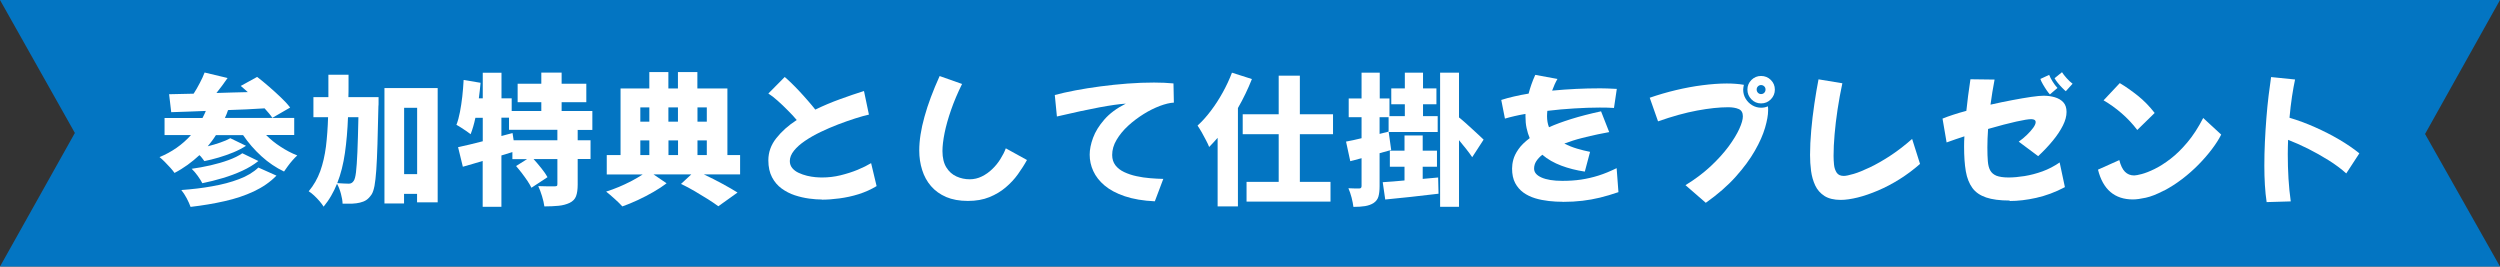 <?xml version="1.0" encoding="UTF-8"?>
<svg id="b" data-name="レイヤー 2" xmlns="http://www.w3.org/2000/svg" viewBox="0 0 318.9 34">
  <rect x="0" y="0" width="318.9" height="34" fill="#333333" stroke="none"/>
  <defs>
    <style>
      .d {
        fill: #fff;
      }

      .e {
        fill: #0375c2;
      }
    </style>
  </defs>
  <g id="c" data-name="レイヤー 1">
    <polygon class="e" points="318.9 34 0 34 9.55 16.96 0 0 318.9 0 309.34 17.09 318.9 34"/>
    <g>
      <path class="d" d="M33.96,17.24c.54.54,1.15,1.04,1.84,1.48.68.45,1.39.82,2.12,1.11-.18.16-.38.36-.59.6-.22.25-.42.5-.61.76-.19.26-.35.49-.49.69-1.03-.49-1.99-1.14-2.88-1.95-.89-.81-1.67-1.71-2.34-2.69h-3.47c-.16.25-.32.5-.5.73-.18.23-.36.47-.54.69.56-.14,1.1-.3,1.61-.48.51-.17.93-.36,1.27-.55l2,.97c-.48.31-1.02.59-1.62.84-.6.25-1.22.46-1.85.65-.64.19-1.25.34-1.84.46-.08-.11-.18-.23-.28-.37-.1-.14-.22-.27-.35-.39-.48.44-.98.86-1.51,1.24s-1.09.73-1.67,1.03c-.12-.18-.3-.4-.53-.66s-.47-.51-.72-.76-.47-.45-.66-.6c1.57-.65,2.91-1.58,4.01-2.81h-3.37v-2.18h4.84c.07-.14.14-.29.22-.44s.14-.3.2-.46c-.8.04-1.58.07-2.33.09-.75.02-1.44.05-2.08.07l-.27-2.29,3.13-.07c.28-.43.54-.89.79-1.37.25-.48.46-.92.61-1.33l2.93.7c-.23.34-.46.66-.7.98-.24.32-.48.63-.72.93.65-.02,1.31-.04,1.98-.06.67-.02,1.34-.03,2.02-.05-.16-.14-.31-.28-.46-.41-.15-.13-.3-.26-.44-.38l2.09-1.15c.47.36.97.77,1.5,1.23.53.46,1.04.92,1.53,1.39.49.46.88.89,1.18,1.29l-2.27,1.31c-.12-.18-.26-.37-.43-.57-.17-.2-.35-.41-.56-.64-.77.05-1.54.09-2.33.13s-1.56.07-2.33.09c-.05.17-.11.34-.18.5-.07.17-.14.34-.22.5h8.84v2.18h-3.56ZM35.26,22.41c-.8.82-1.77,1.48-2.89,2.01-1.12.52-2.36.94-3.72,1.24-1.36.31-2.8.55-4.34.73-.12-.34-.29-.71-.5-1.11-.22-.4-.44-.75-.68-1.04,1.37-.1,2.68-.25,3.94-.48,1.26-.22,2.4-.52,3.42-.91,1.02-.38,1.84-.88,2.47-1.48l2.3,1.03ZM32.96,20.54c-.59.47-1.27.88-2.05,1.24-.78.36-1.61.67-2.48.93s-1.74.48-2.62.66c-.14-.28-.34-.59-.59-.94-.25-.35-.51-.65-.77-.9.78-.11,1.58-.25,2.4-.44.82-.19,1.59-.41,2.3-.67s1.3-.55,1.76-.87l2.05.99Z"/>
      <path class="d" d="M48.29,12.4v.71c0,.19,0,.33-.02.44-.04,1.88-.08,3.49-.12,4.82s-.09,2.43-.15,3.3c-.06.87-.14,1.55-.23,2.05-.1.5-.22.85-.36,1.07-.23.34-.46.58-.69.73-.23.15-.51.26-.82.33-.28.07-.61.11-.99.13-.38.01-.79.01-1.21,0-.01-.36-.08-.78-.21-1.26-.13-.48-.29-.91-.5-1.28-.22.54-.46,1.05-.75,1.54-.28.49-.6.94-.96,1.38-.13-.22-.31-.45-.52-.7s-.45-.49-.69-.72c-.25-.23-.48-.41-.69-.54.64-.76,1.12-1.61,1.47-2.56.34-.95.58-2,.73-3.15.14-1.15.23-2.4.27-3.74h-1.87v-2.56h1.91v-2.86h2.57v1.46c0,.48,0,.95-.02,1.4h3.85ZM44.39,14.96c-.06,1.63-.19,3.15-.39,4.55-.2,1.4-.52,2.69-.98,3.85.31.02.6.04.86.05.26.01.47.02.63.02.25,0,.46-.12.61-.36.12-.16.22-.52.29-1.09.07-.57.13-1.42.18-2.56.05-1.13.09-2.62.13-4.47h-1.33ZM55.83,11.23v14.58h-2.63v-1.08h-1.66v1.22h-2.5v-14.72h6.79ZM53.21,22.21v-8.46h-1.66v8.46h1.66Z"/>
      <path class="d" d="M73.69,16.56v1.33h1.64v2.39h-1.64v3.26c0,.62-.07,1.12-.21,1.49-.14.37-.41.65-.82.85-.41.19-.88.32-1.41.37-.53.05-1.14.08-1.81.08-.05-.38-.15-.82-.3-1.31-.15-.49-.31-.92-.48-1.28.38.01.79.02,1.21.03.42,0,.7,0,.85,0s.24-.02.3-.05.08-.11.08-.23v-3.2h-3.04c.34.37.67.77,1.01,1.19.34.42.59.79.77,1.12l-2.05,1.35c-.12-.25-.29-.54-.5-.86-.22-.32-.45-.65-.71-.99-.26-.34-.51-.64-.75-.92l1.4-.88h-1.87v-.9l-1.4.43v6.55h-2.39v-5.85c-.44.13-.88.26-1.31.39-.43.13-.84.24-1.22.35l-.61-2.5c.44-.1.93-.21,1.47-.33.53-.13,1.09-.27,1.68-.42v-2.99h-.94c-.08.4-.18.77-.28,1.12-.1.35-.21.67-.33.97-.13-.11-.31-.24-.53-.39-.22-.15-.45-.3-.68-.45-.23-.15-.44-.27-.6-.35.18-.47.33-1.01.45-1.64.12-.62.22-1.29.3-1.99s.13-1.4.17-2.1l2.16.36c-.06.66-.13,1.32-.22,1.98h.5v-3.26h2.39v3.26h1.3v1.62h3.78v-1.12h-3.02v-2.36h3.02v-1.42h2.59v1.42h3.15v2.36h-3.15v1.12h3.92v2.41h-1.85ZM71.1,16.56h-6.17v-1.55h-.97v2.34l1.42-.38.14.92h5.58v-1.33Z"/>
      <path class="d" d="M94.42,22.25h-4.63c.82.38,1.61.79,2.39,1.21.77.42,1.41.79,1.9,1.1l-2.45,1.75c-.35-.26-.79-.56-1.31-.89-.53-.33-1.09-.67-1.68-1.02-.59-.35-1.18-.66-1.77-.94l1.31-1.21h-4.81l1.66,1.13c-.47.36-1.02.73-1.67,1.1-.64.37-1.31.72-2,1.04-.69.32-1.35.59-1.97.81-.25-.28-.58-.6-.98-.96s-.76-.67-1.09-.93c.54-.17,1.09-.37,1.66-.61.56-.24,1.11-.5,1.63-.77.52-.28.98-.55,1.38-.81h-4.59v-2.47h1.76v-8.5h3.67v-2.09h2.43v2.09h1.22v-2.09h2.48v2.09h3.83v8.5h1.62v2.47ZM81.68,13.7v1.82h1.15v-1.82h-1.15ZM81.68,19.78h1.15v-1.87h-1.15v1.87ZM85.26,13.7v1.82h1.22v-1.82h-1.22ZM86.49,17.91h-1.22v1.87h1.22v-1.87ZM88.97,13.7v1.82h1.19v-1.82h-1.19ZM88.97,19.78h1.19v-1.87h-1.19v1.87Z"/>
      <path class="d" d="M104.83,25.45c-.48,0-1.02-.04-1.62-.12-.6-.08-1.21-.22-1.82-.42s-1.17-.49-1.68-.86c-.51-.37-.92-.85-1.23-1.44-.31-.59-.47-1.31-.47-2.16,0-1.03.34-1.98,1.02-2.83.68-.86,1.54-1.63,2.6-2.31-.31-.37-.68-.78-1.12-1.21-.43-.44-.87-.86-1.31-1.25-.44-.4-.84-.7-1.19-.92l2.09-2.11c.23.19.51.45.84.77.33.32.68.67,1.04,1.06.37.39.72.79,1.07,1.19.35.4.67.78.95,1.14,1.02-.49,2.07-.94,3.16-1.33,1.09-.4,2.1-.74,3.05-1.04l.63,3.01c-.49.11-1.08.27-1.76.49-.68.22-1.4.47-2.16.76-.76.29-1.5.61-2.23.96-.73.35-1.4.73-1.99,1.13-.59.4-1.07.82-1.42,1.26-.35.44-.53.88-.53,1.32,0,.36.11.66.32.91s.48.45.81.6.68.28,1.06.37c.38.09.74.15,1.08.18s.63.04.85.04c.79,0,1.58-.09,2.35-.28.77-.19,1.5-.42,2.18-.7.68-.28,1.25-.57,1.72-.85l.7,2.93c-.71.43-1.47.77-2.29,1.03s-1.64.43-2.46.54c-.82.11-1.56.16-2.23.16Z"/>
      <path class="d" d="M123.46,25.63c-1.07,0-1.99-.17-2.77-.5-.78-.34-1.42-.8-1.93-1.39-.51-.59-.89-1.28-1.13-2.06-.25-.78-.37-1.61-.37-2.48,0-1.28.22-2.72.67-4.32.44-1.6,1.09-3.32,1.93-5.18l2.86,1.01c-.56,1.14-1.03,2.24-1.4,3.31s-.65,2.05-.83,2.95c-.18.9-.27,1.67-.27,2.3,0,.86.17,1.56.5,2.09.33.53.76.91,1.29,1.15.53.24,1.09.36,1.69.36.54,0,1.05-.12,1.54-.36s.93-.55,1.33-.94c.4-.38.75-.81,1.04-1.28s.53-.92.69-1.37l2.7,1.49c-.32.59-.71,1.19-1.15,1.81-.44.62-.97,1.18-1.57,1.69-.6.51-1.29.92-2.08,1.24-.79.32-1.69.48-2.73.48Z"/>
      <path class="d" d="M147.33,25.68c-1.51-.07-2.8-.29-3.86-.65-1.06-.36-1.92-.82-2.57-1.37-.65-.55-1.13-1.16-1.44-1.84-.31-.67-.46-1.37-.46-2.09,0-.65.14-1.37.43-2.15.29-.79.77-1.56,1.44-2.33.67-.77,1.58-1.45,2.74-2.03-.83.05-1.94.21-3.35.47-1.4.26-3.22.65-5.44,1.17l-.27-2.74c.74-.2,1.62-.4,2.62-.59s2.07-.36,3.2-.51c1.13-.15,2.29-.27,3.46-.36,1.18-.09,2.3-.13,3.38-.13.89,0,1.72.04,2.48.11l.05,2.45c-.5.02-1.1.17-1.78.42-.68.26-1.38.6-2.08,1.04s-1.36.93-1.97,1.49c-.61.56-1.1,1.16-1.48,1.8s-.56,1.28-.56,1.93c0,.52.14.95.41,1.31.28.36.65.65,1.12.87.47.22.99.4,1.56.52.57.13,1.15.21,1.75.26.59.05,1.15.08,1.68.09l-1.08,2.86Z"/>
      <path class="d" d="M159.69,10.09c-.24.61-.51,1.23-.81,1.85s-.62,1.24-.97,1.84v12.55h-2.59v-8.75c-.18.2-.36.41-.54.6-.18.2-.36.39-.54.57-.08-.22-.21-.5-.39-.84s-.36-.69-.56-1.04c-.2-.35-.38-.63-.53-.85.59-.54,1.16-1.17,1.7-1.89.55-.72,1.05-1.5,1.51-2.33s.86-1.68,1.18-2.53l2.54.81ZM165.81,17.12v6.08h3.91v2.52h-10.71v-2.52h4.1v-6.08h-4.59v-2.54h4.59v-4.93h2.7v4.93h4.23v2.54h-4.23Z"/>
      <path class="d" d="M175.98,19.55v4.19c0,.55-.05,1-.15,1.34s-.31.61-.62.82c-.3.19-.66.32-1.08.39-.42.07-.92.1-1.49.1-.04-.32-.11-.72-.23-1.18-.12-.46-.26-.86-.41-1.2.29.01.56.02.83.03.26,0,.45,0,.56,0,.19,0,.29-.1.29-.31v-3.55l-1.44.38-.54-2.5c.6-.11,1.26-.25,1.98-.43v-2.68h-1.64v-2.39h1.64v-3.29h2.32v3.29h1.24v2.25h1.96v-1.51h-1.73v-2.03h1.73v-2h2.32v2h1.71v2.03h-1.71v1.51h1.87v2.03h-6.25l.32,2.29-1.48.41ZM175.98,17.08l1.15-.29v-1.84h-1.15v2.12ZM183.45,22.64l.05,2.07c-1.19.14-2.38.28-3.57.41-1.19.13-2.27.24-3.23.33l-.32-2.21c.4-.02.83-.05,1.3-.09.47-.04.96-.08,1.48-.13v-1.75h-1.87v-2.05h1.87v-1.94h2.32v1.94h1.82v2.05h-1.82v1.55l1.98-.18ZM187.79,20.05c-.2-.31-.46-.66-.76-1.04-.3-.38-.61-.76-.92-1.13v8.5h-2.41V9.27h2.41v5.71c.2.16.46.37.76.64.3.27.61.55.94.85.32.29.62.56.88.81.26.25.45.42.56.53l-1.46,2.25Z"/>
      <path class="d" d="M199.35,25.74c-.58,0-1.17-.03-1.78-.1-.61-.07-1.2-.18-1.75-.35s-1.06-.41-1.5-.73c-.44-.32-.79-.73-1.05-1.22-.26-.5-.39-1.11-.39-1.84,0-.35.05-.73.16-1.14.11-.41.32-.85.65-1.32.32-.47.8-.94,1.44-1.42-.17-.4-.3-.82-.4-1.29-.1-.46-.14-.96-.14-1.49v-.31c-.49.08-.96.18-1.4.28-.44.1-.85.21-1.22.32l-.47-2.38c.48-.16,1.02-.3,1.61-.44.59-.14,1.22-.26,1.88-.37.1-.37.21-.76.35-1.15.14-.4.3-.81.5-1.24l2.83.52c-.24.41-.47.91-.68,1.49,1.03-.1,2.05-.17,3.07-.22s1.95-.07,2.82-.07c.46,0,.88,0,1.28.02.4.01.76.03,1.08.05l-.36,2.43c-.54-.04-1.15-.05-1.82-.05-1,0-2.07.04-3.23.11-1.16.07-2.31.17-3.45.31-.02.23-.04.45-.04.67,0,.52.08.99.25,1.42.8-.36,1.75-.71,2.84-1.05s2.36-.67,3.8-.98l1.04,2.65c-.34.06-.81.15-1.43.28s-1.3.29-2.06.48c-.76.19-1.5.43-2.23.7.5.26,1.04.48,1.62.65.58.17,1.13.31,1.66.41l-.67,2.52c-1.07-.16-2.07-.41-3-.76-.93-.35-1.74-.81-2.42-1.39-.32.25-.58.53-.77.82-.19.29-.28.61-.28.95,0,.47.31.85.94,1.13s1.51.43,2.65.43c.85,0,1.65-.05,2.39-.16.74-.11,1.49-.28,2.22-.51.74-.23,1.51-.55,2.33-.95l.23,3.06c-.84.29-1.63.52-2.36.7-.73.18-1.48.31-2.23.4-.76.09-1.59.14-2.5.14Z"/>
      <path class="d" d="M210.43,12.47c1.1-.38,2.23-.71,3.37-.98,1.14-.27,2.26-.48,3.37-.62,1.1-.14,2.14-.22,3.1-.22.36,0,.73.01,1.1.04.37.02.73.07,1.08.13-.02.1-.05.19-.06.3-.02.1-.03.21-.03.31,0,.42.1.8.31,1.15s.48.63.83.84c.35.21.73.32,1.15.32.32,0,.61-.06.86-.18.01.08.02.17.03.26,0,.09,0,.18,0,.28,0,.58-.13,1.31-.39,2.2-.26.89-.69,1.87-1.3,2.93-.61,1.07-1.42,2.17-2.44,3.31-1.02,1.14-2.29,2.25-3.82,3.33l-2.59-2.25c1.21-.74,2.27-1.54,3.19-2.39.91-.85,1.67-1.69,2.29-2.52.61-.83,1.07-1.58,1.38-2.26.31-.68.46-1.22.46-1.61,0-.47-.18-.78-.53-.93-.35-.15-.8-.23-1.34-.23-1.13,0-2.45.14-3.96.42-1.51.28-3.17.74-4.99,1.38l-1.06-3.01ZM224.64,13.19c-.48,0-.89-.17-1.23-.52-.34-.35-.51-.76-.51-1.24s.17-.89.51-1.23c.34-.34.75-.51,1.23-.51s.91.17,1.25.51c.34.34.51.75.51,1.23s-.17.89-.51,1.24c-.34.35-.76.52-1.25.52ZM224.64,12c.17,0,.31-.06.41-.17.11-.11.16-.25.16-.41s-.05-.29-.16-.4c-.11-.11-.25-.17-.41-.17-.16,0-.29.06-.4.17-.11.11-.16.25-.16.4s.05.29.16.41c.11.11.24.17.4.17Z"/>
      <path class="d" d="M234.81,25.5c-.86,0-1.56-.17-2.08-.5-.52-.34-.92-.78-1.18-1.34-.26-.56-.44-1.18-.53-1.85-.09-.68-.13-1.36-.13-2.04,0-.97.05-2.02.15-3.14s.23-2.25.4-3.38.34-2.17.53-3.13l3.04.5c-.24,1.12-.44,2.23-.61,3.34s-.29,2.17-.38,3.18-.13,1.93-.13,2.75c0,.36.02.74.06,1.13.04.4.16.73.34,1.01.19.28.49.41.91.41.26,0,.68-.09,1.26-.26.58-.17,1.26-.45,2.06-.83.8-.38,1.66-.87,2.58-1.47.92-.6,1.86-1.32,2.81-2.16l1.01,3.19c-.83.73-1.7,1.38-2.61,1.95s-1.82,1.05-2.74,1.44-1.78.69-2.59.89c-.82.2-1.54.31-2.18.31Z"/>
      <path class="d" d="M256.35,25.58c-1.24,0-2.24-.13-3-.39-.76-.26-1.35-.66-1.75-1.21s-.69-1.26-.84-2.13c-.15-.88-.22-1.93-.22-3.15,0-.43.01-.87.04-1.31l-1.11.37c-.38.13-.76.26-1.16.41l-.52-3.04c.38-.16.83-.32,1.35-.49.52-.17,1.08-.34,1.69-.5.06-.6.13-1.23.22-1.9s.19-1.38.3-2.13l3.08.04c-.2,1.06-.38,2.12-.52,3.2.96-.22,1.89-.41,2.79-.58.9-.17,1.7-.31,2.4-.41.7-.1,1.23-.15,1.58-.15.49,0,.96.06,1.41.19s.82.34,1.1.64c.28.3.42.71.42,1.24s-.15,1.1-.46,1.72c-.31.62-.73,1.26-1.28,1.93-.55.67-1.17,1.33-1.88,1.99l-2.48-1.85c.37-.26.72-.55,1.04-.86.32-.31.59-.61.8-.9s.32-.54.32-.73c0-.25-.19-.38-.58-.38-.32,0-.96.1-1.9.31-.94.21-2.14.52-3.59.94-.06.86-.09,1.65-.09,2.36s.02,1.27.06,1.76c.04.49.14.88.31,1.18s.43.52.79.67c.37.14.88.22,1.54.22.61,0,1.29-.06,2.04-.18s1.51-.32,2.29-.6c.77-.28,1.5-.66,2.19-1.14l.67,3.15c-1.22.65-2.45,1.1-3.66,1.37s-2.34.4-3.38.4ZM261.48,12.04c-.1-.1-.23-.27-.4-.51s-.33-.51-.49-.78-.26-.5-.32-.68l1.12-.52c.1.25.24.54.44.85.2.32.4.59.62.82l-.97.83ZM263.52,11.64c-.11-.08-.26-.23-.46-.43s-.39-.42-.58-.65c-.19-.23-.32-.43-.4-.59l.95-.76c.14.23.34.48.59.76.25.28.5.52.76.71l-.86.95Z"/>
      <path class="d" d="M276.01,24.32c-.88.46-1.64.76-2.29.9-.65.14-1.19.22-1.64.22-2.34,0-3.83-1.27-4.46-3.8l2.72-1.22c.17.68.41,1.18.72,1.49s.7.47,1.17.47c.19,0,.52-.06.97-.18s1-.33,1.63-.64c.63-.31,1.3-.73,2.03-1.29.72-.55,1.44-1.25,2.16-2.11.72-.85,1.39-1.89,2.02-3.11l2.29,2.11v.02c-.29.58-.68,1.19-1.18,1.85-.5.66-1.07,1.32-1.71,1.97-.64.65-1.34,1.27-2.09,1.84s-1.53,1.07-2.33,1.49ZM272.63,16.58c-.59-.78-1.26-1.49-2.01-2.14-.75-.65-1.51-1.19-2.29-1.64l2.07-2.2c.74.44,1.51.98,2.29,1.6.78.62,1.5,1.36,2.16,2.21l-2.21,2.16Z"/>
      <path class="d" d="M289.13,25.76c-.1-.64-.17-1.36-.22-2.16-.05-.8-.07-1.63-.07-2.47,0-.97.02-1.97.07-3.01s.11-2.05.19-3.05.17-1.95.28-2.85c.11-.9.22-1.7.32-2.39l3.06.31c-.13.6-.26,1.32-.39,2.16s-.23,1.75-.32,2.72c1.08.32,2.16.72,3.24,1.2s2.11,1,3.08,1.57c.97.57,1.84,1.16,2.59,1.77l-1.67,2.56c-.66-.59-1.41-1.15-2.26-1.68-.85-.53-1.72-1.02-2.61-1.47-.89-.44-1.74-.82-2.55-1.13-.02.61-.04,1.22-.04,1.82,0,1.07.03,2.11.09,3.12.06,1.01.16,1.98.29,2.91l-3.1.09Z"/>
    </g>
  </g>
</svg>